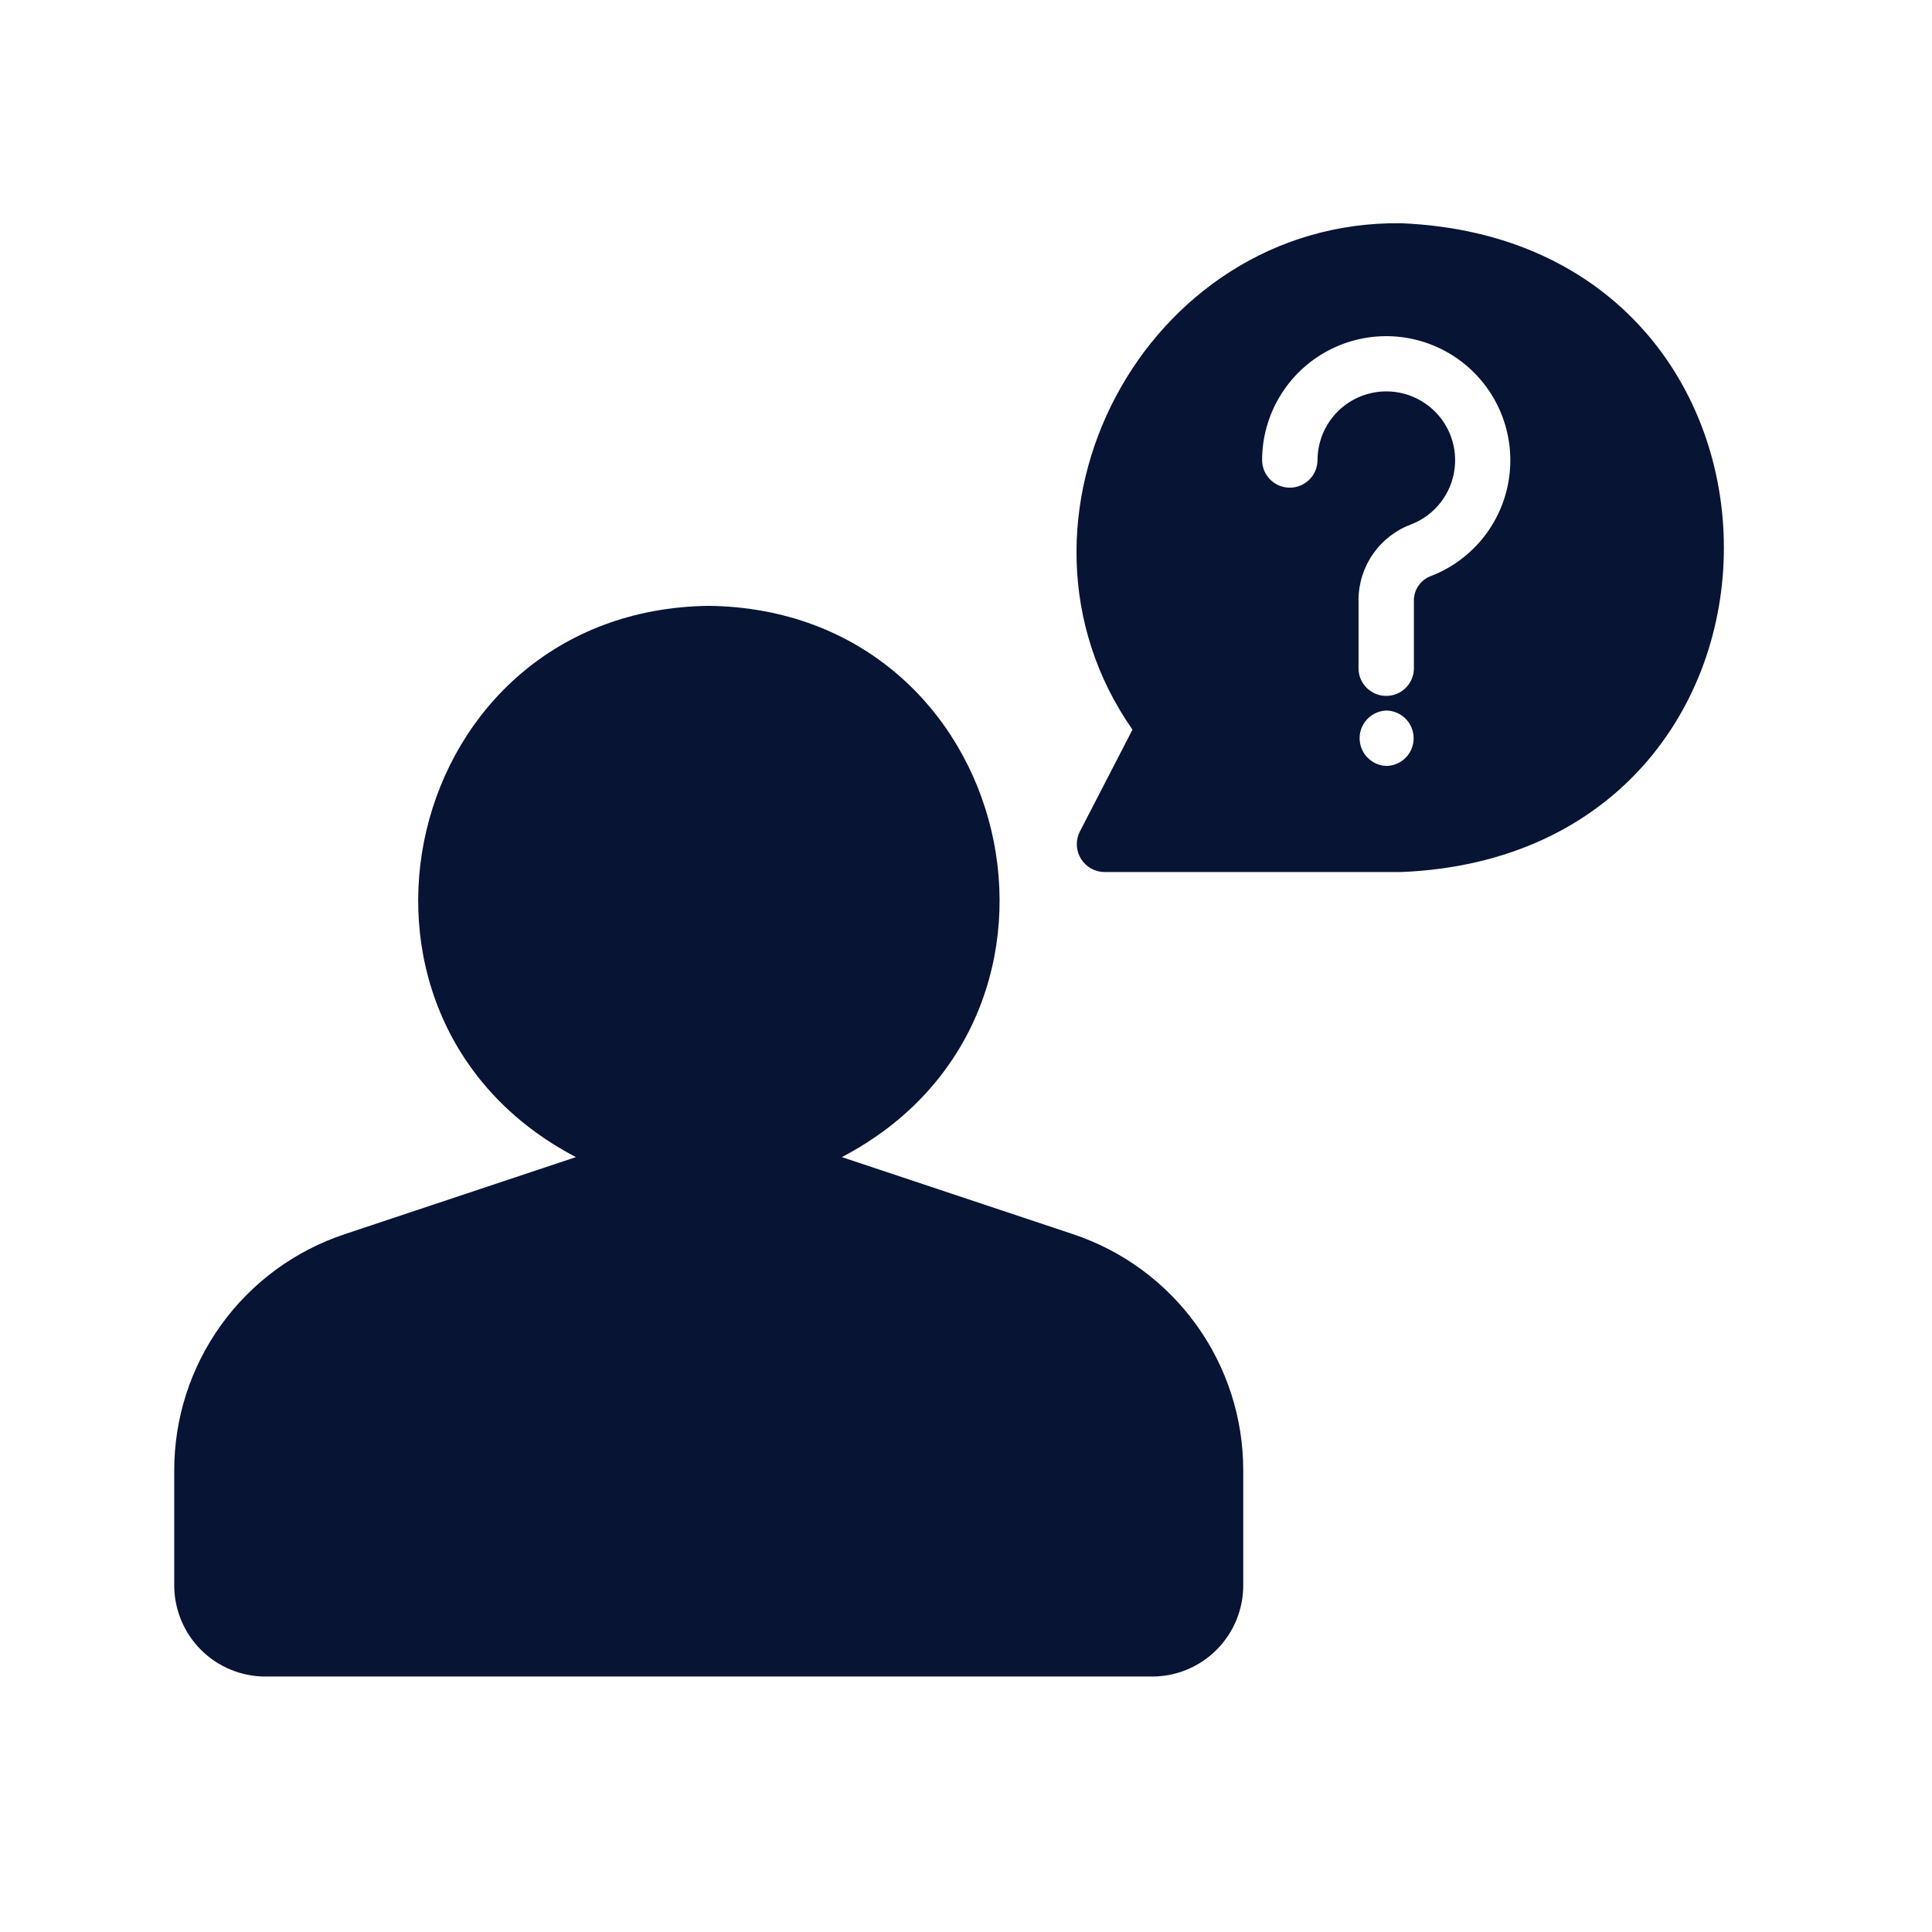 <?xml version="1.0" encoding="utf-8"?>
<svg xmlns="http://www.w3.org/2000/svg" fill="none" height="60" viewBox="0 0 60 60" width="60">
<path d="M33.319 38.327L26.144 35.935C34.487 31.573 31.558 18.942 22.015 18.815C12.468 18.934 9.547 31.581 17.886 35.935L10.711 38.327C9.166 38.838 7.822 39.823 6.871 41.142C5.919 42.461 5.408 44.047 5.411 45.674V49.236C5.412 49.986 5.71 50.706 6.241 51.237C6.771 51.767 7.491 52.066 8.242 52.066H35.789C36.538 52.064 37.255 51.765 37.784 51.234C38.313 50.703 38.61 49.985 38.61 49.236V45.674C38.613 44.049 38.104 42.464 37.154 41.145C36.204 39.825 34.862 38.84 33.319 38.327Z" fill="#081434"/>
<path d="M43.515 6.933C35.553 6.83 30.623 16.151 35.17 22.66L33.535 25.826C33.468 25.957 33.436 26.104 33.442 26.251C33.448 26.398 33.491 26.541 33.568 26.667C33.645 26.793 33.752 26.897 33.88 26.97C34.009 27.042 34.153 27.081 34.301 27.082L43.515 27.082C56.876 26.534 56.879 7.488 43.515 6.933ZM43.067 23.787C42.843 23.782 42.629 23.691 42.471 23.53C42.314 23.371 42.225 23.155 42.224 22.931C42.222 22.706 42.309 22.49 42.465 22.329C42.621 22.167 42.834 22.073 43.059 22.066C43.283 22.071 43.497 22.163 43.655 22.323C43.812 22.483 43.901 22.698 43.902 22.922C43.904 23.147 43.817 23.363 43.661 23.525C43.505 23.686 43.292 23.78 43.067 23.787ZM44.452 17.885C44.299 17.938 44.165 18.036 44.068 18.167C43.971 18.297 43.916 18.454 43.91 18.616V20.767C43.906 20.993 43.814 21.208 43.653 21.366C43.492 21.524 43.276 21.612 43.05 21.612C42.825 21.612 42.608 21.524 42.447 21.366C42.286 21.208 42.194 20.993 42.19 20.767V18.616C42.194 18.108 42.353 17.613 42.645 17.197C42.936 16.78 43.348 16.462 43.824 16.285C44.188 16.145 44.505 15.908 44.744 15.6C44.982 15.292 45.132 14.925 45.176 14.538C45.221 14.151 45.159 13.759 44.998 13.405C44.836 13.051 44.581 12.747 44.259 12.528C43.938 12.308 43.562 12.18 43.174 12.158C42.785 12.136 42.398 12.221 42.053 12.403C41.709 12.586 41.422 12.858 41.221 13.192C41.021 13.526 40.916 13.908 40.916 14.298C40.913 14.524 40.821 14.739 40.66 14.898C40.499 15.056 40.282 15.145 40.056 15.145C39.83 15.145 39.613 15.056 39.452 14.898C39.291 14.739 39.199 14.524 39.196 14.298C39.195 13.596 39.386 12.908 39.748 12.307C40.11 11.706 40.629 11.215 41.249 10.887C41.869 10.559 42.567 10.407 43.267 10.446C43.968 10.486 44.644 10.716 45.223 11.111C45.803 11.507 46.263 12.053 46.555 12.69C46.847 13.328 46.959 14.034 46.88 14.73C46.801 15.428 46.533 16.09 46.105 16.645C45.677 17.201 45.106 17.63 44.452 17.885Z" fill="#081434"/>
</svg>